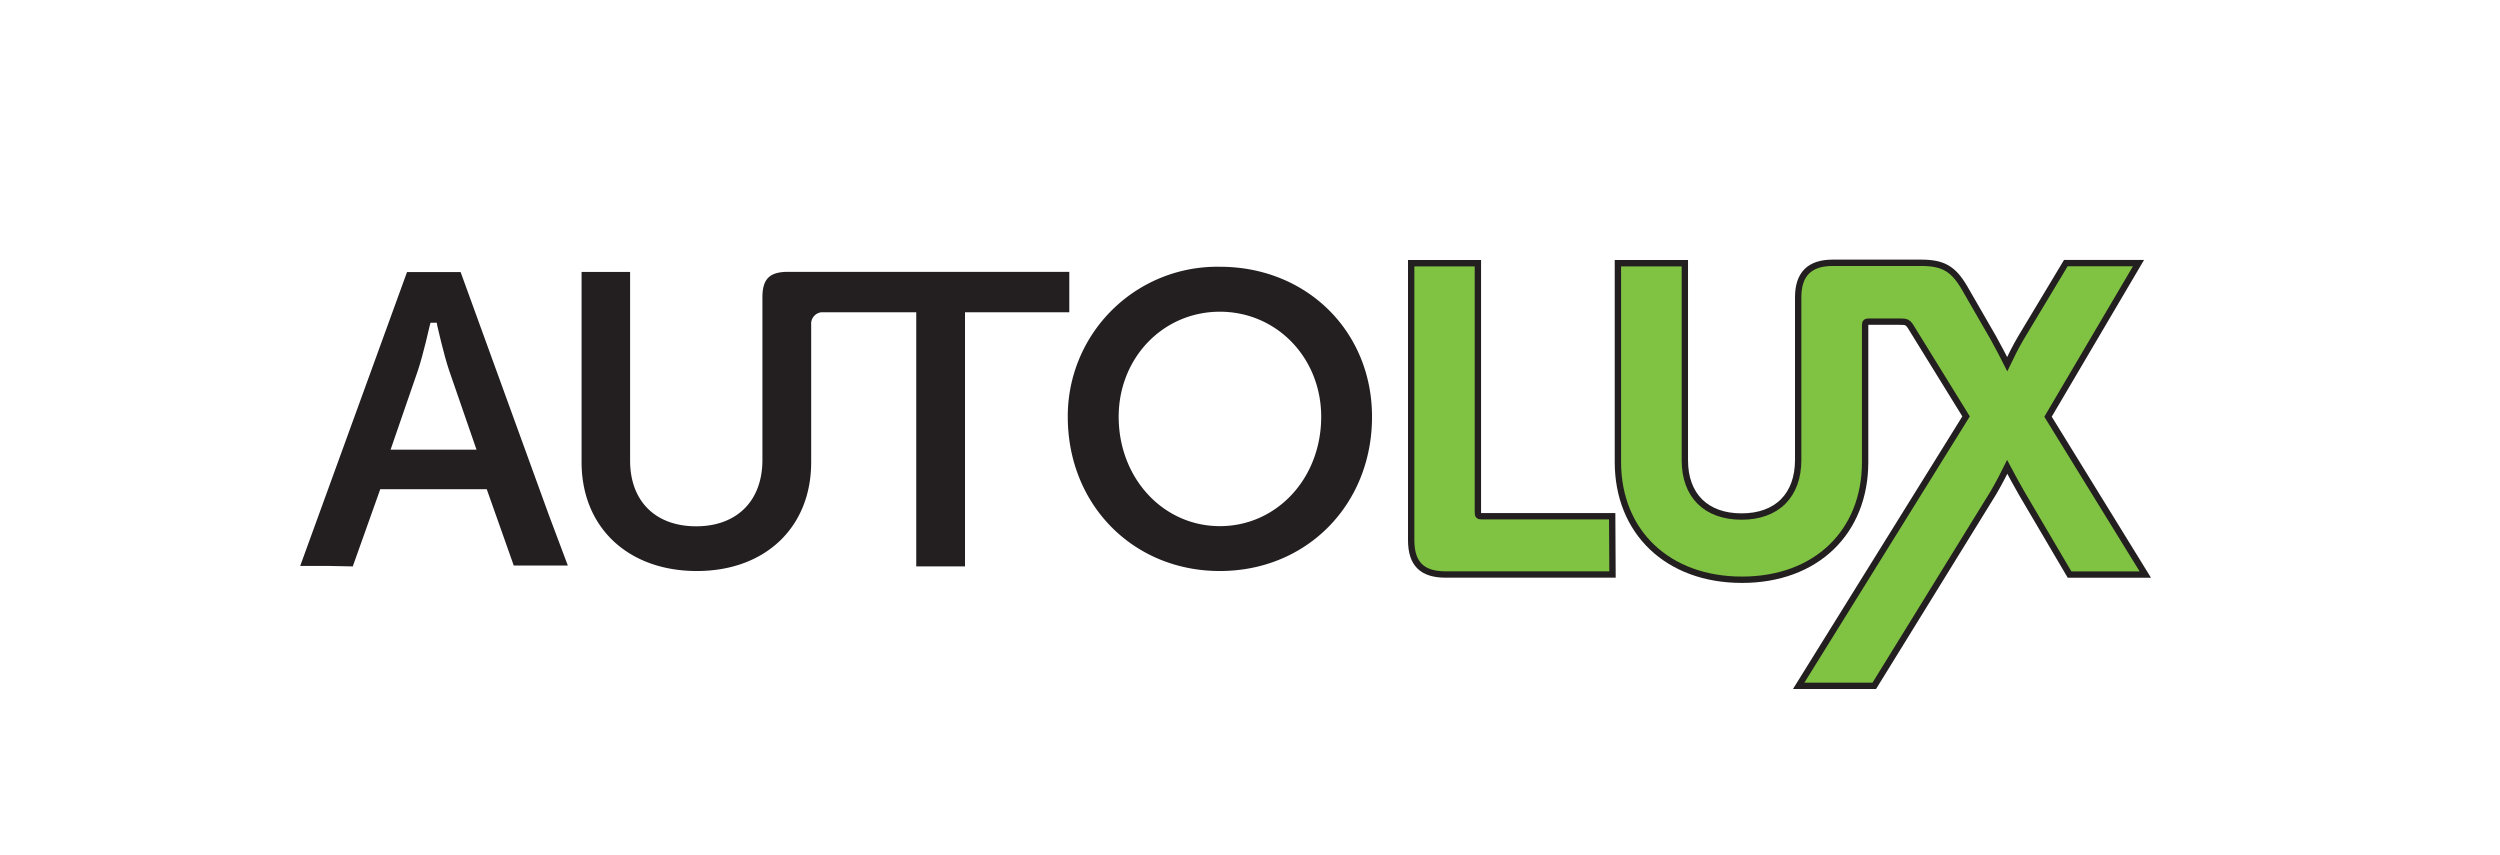 <svg id="Layer_1" data-name="Layer 1" xmlns="http://www.w3.org/2000/svg" viewBox="0 0 314.79 107.62"><defs><style>.cls-1{fill:#80c242;stroke:#231f20;stroke-miterlimit:10;stroke-width:0.8px;}.cls-2{fill:#231f20;}</style></defs><path class="cls-1" d="M203,65l-16.47,0c-.34,0-.44-.1-.44-.44V37.48l0-4.34h-8.4V68c0,3,1.38,4.34,4.35,4.34h16.65l4.35,0Z"/><path class="cls-1" d="M257.88,52.47l11.39-19.34-9.15,0-5.63,9.37c-.71,1.2-1.32,2.45-1.75,3.35-.45-.9-1.11-2.16-1.77-3.35l-3.62-6.28c-1.41-2.39-2.68-3.13-5.47-3.13H230.77c-2.92,0-4.35,1.43-4.35,4.35V57.9c0,4.47-2.66,7.14-7.13,7.14s-7.14-2.65-7.14-7.08V33.14l-8.43,0V58.17C203.72,67,210,73,219.34,73s15.51-6,15.51-14.82V40.94c0-.34.1-.44.44-.44h3.82c.95,0,1.12,0,1.66.93l6.79,11L226.48,86.36H236L251,62.05c.7-1.2,1.32-2.4,1.74-3.26.45.85,1.1,2.05,1.79,3.26l6.06,10.3h9.54Z"/><path class="cls-2" d="M41.41,71.26H37.8l13.45-37H58L69.07,64.74l2.43,6.47-6.81,0-3.4-9.61H47.88l-3.46,9.72ZM54.11,41s-.8,3.58-1.48,5.62l-3.45,10H60L56.53,46.58c-.67-2-1.47-5.57-1.48-5.61L55,40.64h-.79Z"/><path class="cls-2" d="M87.75,71.9c-8.69,0-14.52-5.51-14.52-13.71V40.91l0-6.67h6.11V58c0,5.1,3.19,8.27,8.32,8.27S96,63.06,96,57.92V37.44c0-2.31.9-3.21,3.21-3.21h35.43v5.09h-5.71l-7.42,0v32h-6.14v-32l-7.41,0h-4.55a1.46,1.46,0,0,0-1.27,1.58V58.19C102.15,66.39,96.36,71.9,87.75,71.9Z"/><path class="cls-2" d="M153.6,71.9c-10.92,0-19.15-8.35-19.15-19.42A18.82,18.82,0,0,1,153.6,33.59c10.93,0,19.16,8.12,19.16,18.89C172.76,63.55,164.53,71.9,153.6,71.9Zm0-32.65c-7.15,0-12.74,5.81-12.74,13.23,0,7.72,5.59,13.77,12.74,13.77s12.76-6,12.76-13.77C166.36,45.06,160.76,39.25,153.6,39.25Z"/></svg>